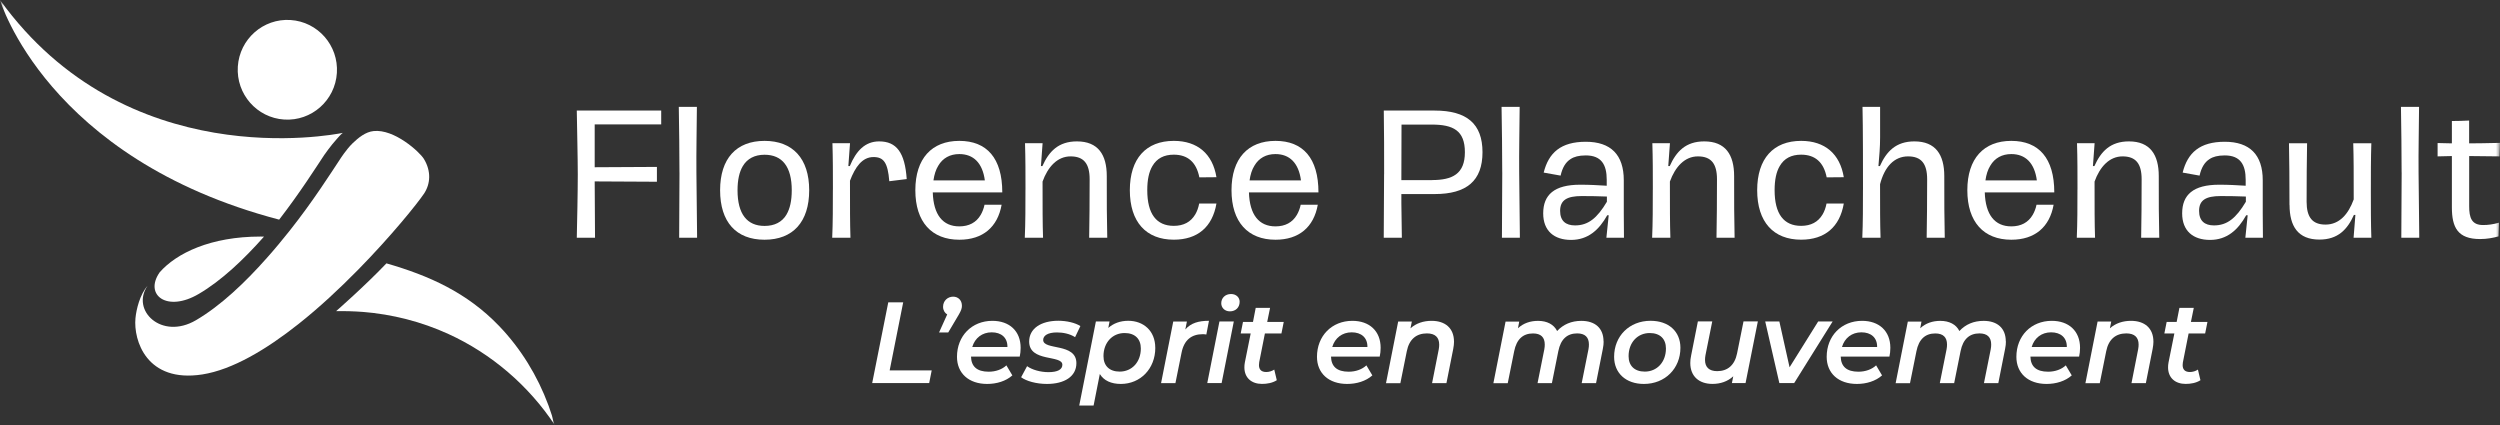 <svg width="300" height="51" viewBox="0 0 300 51" fill="none" xmlns="http://www.w3.org/2000/svg">
<rect x="0" y="0" width="300" height="51" fill="#333333" stroke="none"/>
<g clip-path="url(#clip0_26217_2)">
<mask id="mask0_26217_2" style="mask-type:luminance" maskUnits="userSpaceOnUse" x="0" y="0" width="300" height="51">
<path d="M300 0H0V51H300V0Z" fill="white"/>
</mask>
<g mask="url(#mask0_26217_2)">
<path d="M106.594 36.278H108.384L106.759 44.449H111.804L111.502 45.971H104.662L106.594 36.273V36.278Z" fill="white"/>
<path d="M115.433 36.679C115.433 37.014 115.322 37.291 115.06 37.746L113.79 39.892H112.688L113.665 37.732C113.363 37.554 113.168 37.219 113.168 36.818C113.168 36.086 113.732 35.599 114.38 35.599C114.989 35.599 115.429 36.041 115.429 36.679H115.433Z" fill="white"/>
<path d="M122.367 42.789H116.521C116.548 43.967 117.223 44.605 118.644 44.605C119.484 44.605 120.257 44.328 120.767 43.842L121.483 45.047C120.71 45.739 119.595 46.073 118.462 46.073C116.242 46.073 114.838 44.783 114.838 42.82C114.838 40.312 116.615 38.5 119.084 38.5C121.123 38.5 122.477 39.718 122.477 41.74C122.477 42.115 122.438 42.476 122.367 42.793V42.789ZM116.672 41.637H120.892C120.905 40.504 120.146 39.879 119.004 39.879C117.863 39.879 116.992 40.557 116.672 41.637Z" fill="white"/>
<path d="M122.535 45.27L123.25 43.94C123.841 44.368 124.836 44.658 125.813 44.658C126.946 44.658 127.483 44.328 127.483 43.77C127.483 42.552 123.499 43.494 123.499 40.986C123.499 39.433 124.907 38.491 126.999 38.491C127.99 38.491 129.024 38.727 129.646 39.129L129.011 40.459C128.363 40.044 127.55 39.892 126.835 39.892C125.72 39.892 125.182 40.281 125.182 40.794C125.182 42.07 129.167 41.111 129.167 43.578C129.167 45.199 127.705 46.073 125.635 46.073C124.352 46.073 123.139 45.725 122.535 45.27Z" fill="white"/>
<path d="M138.636 41.735C138.636 44.257 136.842 46.073 134.501 46.073C133.342 46.073 132.462 45.672 131.978 44.882L131.232 48.661H129.509L131.507 38.576H133.146L132.995 39.352C133.617 38.799 134.43 38.495 135.394 38.495C137.201 38.495 138.632 39.687 138.632 41.735H138.636ZM136.9 41.82C136.9 40.669 136.198 39.964 134.954 39.964C133.493 39.964 132.418 41.102 132.418 42.735C132.418 43.886 133.12 44.592 134.363 44.592C135.825 44.592 136.9 43.453 136.9 41.82Z" fill="white"/>
<path d="M145.076 38.495L144.761 40.142C144.61 40.115 144.499 40.102 144.335 40.102C142.984 40.102 142.087 40.794 141.785 42.333L141.052 45.975H139.329L140.79 38.58H142.429L142.238 39.535C142.913 38.759 143.837 38.495 145.076 38.495Z" fill="white"/>
<path d="M146.333 38.576H148.057L146.595 45.971H144.872L146.333 38.576ZM146.551 36.389C146.551 35.764 147.022 35.282 147.724 35.282C148.345 35.282 148.758 35.697 148.758 36.211C148.758 36.889 148.288 37.362 147.586 37.362C146.964 37.362 146.551 36.92 146.551 36.394V36.389Z" fill="white"/>
<path d="M151.104 43.494C151.09 43.605 151.076 43.717 151.076 43.81C151.076 44.324 151.339 44.641 151.948 44.641C152.276 44.641 152.623 44.542 152.911 44.35L153.214 45.627C152.689 45.962 152.041 46.069 151.437 46.069C150.184 46.069 149.327 45.337 149.327 44.087C149.327 43.909 149.34 43.712 149.38 43.507L150.082 40.017H148.883L149.158 38.634H150.358L150.686 36.942H152.409L152.064 38.634H154.049L153.773 40.017H151.788L151.099 43.494H151.104Z" fill="white"/>
<path d="M165.565 42.789H159.721C159.748 43.967 160.422 44.605 161.843 44.605C162.683 44.605 163.456 44.328 163.967 43.842L164.682 45.047C163.908 45.739 162.794 46.073 161.661 46.073C159.44 46.073 158.037 44.783 158.037 42.82C158.037 40.312 159.814 38.5 162.283 38.5C164.322 38.5 165.677 39.718 165.677 41.74C165.677 42.115 165.636 42.476 165.565 42.793V42.789ZM159.871 41.637H164.091C164.104 40.504 163.345 39.879 162.203 39.879C161.062 39.879 160.191 40.557 159.871 41.637Z" fill="white"/>
<path d="M174.484 40.986C174.484 41.262 174.445 41.552 174.387 41.874L173.573 45.975H171.85L172.651 41.918C172.69 41.709 172.703 41.517 172.703 41.352C172.703 40.495 172.233 40.008 171.229 40.008C169.976 40.008 169.105 40.7 168.817 42.142L168.044 45.98H166.321L167.781 38.585H169.422L169.257 39.401C169.931 38.79 170.816 38.5 171.793 38.5C173.418 38.5 174.479 39.375 174.479 40.995L174.484 40.986Z" fill="white"/>
<path d="M192.437 40.959C192.437 41.235 192.41 41.539 192.339 41.874L191.527 45.975H189.804L190.616 41.918C190.657 41.709 190.67 41.517 190.67 41.338C190.67 40.481 190.217 40.008 189.262 40.008C188.076 40.008 187.289 40.687 187.001 42.128L186.228 45.979H184.505L185.317 41.923C185.358 41.713 185.371 41.521 185.371 41.343C185.371 40.486 184.918 40.013 183.963 40.013C182.777 40.013 181.991 40.691 181.702 42.146L180.929 45.984H179.206L180.668 38.589H182.307L182.156 39.392C182.804 38.781 183.644 38.504 184.566 38.504C185.629 38.504 186.455 38.919 186.855 39.723C187.601 38.919 188.578 38.504 189.763 38.504C191.389 38.504 192.424 39.361 192.424 40.972L192.437 40.959Z" fill="white"/>
<path d="M193.694 42.815C193.694 40.334 195.516 38.495 198.065 38.495C200.242 38.495 201.65 39.772 201.65 41.735C201.65 44.217 199.815 46.073 197.266 46.073C195.103 46.073 193.694 44.77 193.694 42.82V42.815ZM199.913 41.82C199.913 40.669 199.211 39.964 197.967 39.964C196.506 39.964 195.431 41.102 195.431 42.735C195.431 43.886 196.132 44.592 197.376 44.592C198.838 44.592 199.913 43.453 199.913 41.82Z" fill="white"/>
<path d="M210.941 38.576L209.466 45.971H207.828L207.992 45.154C207.317 45.779 206.447 46.069 205.496 46.069C203.91 46.069 202.835 45.181 202.835 43.561C202.835 43.284 202.862 42.994 202.933 42.673L203.745 38.571H205.47L204.656 42.628C204.617 42.838 204.603 43.016 204.603 43.195C204.603 44.052 205.087 44.538 206.064 44.538C207.289 44.538 208.161 43.846 208.449 42.405L209.222 38.567H210.945L210.941 38.576Z" fill="white"/>
<path d="M219.918 38.576L215.299 45.971H213.522L211.826 38.576H213.522L214.747 44.074L218.181 38.576H219.918Z" fill="white"/>
<path d="M226.731 42.789H220.886C220.913 43.967 221.588 44.605 223.009 44.605C223.848 44.605 224.622 44.328 225.133 43.842L225.847 45.047C225.074 45.739 223.96 46.073 222.828 46.073C220.606 46.073 219.202 44.783 219.202 42.82C219.202 40.312 220.979 38.5 223.449 38.5C225.487 38.5 226.842 39.718 226.842 41.74C226.842 42.115 226.802 42.476 226.731 42.793V42.789ZM221.037 41.637H225.256C225.27 40.504 224.51 39.879 223.369 39.879C222.228 39.879 221.356 40.557 221.037 41.637Z" fill="white"/>
<path d="M240.709 40.959C240.709 41.235 240.683 41.539 240.611 41.874L239.798 45.975H238.075L238.887 41.918C238.928 41.709 238.942 41.517 238.942 41.338C238.942 40.481 238.488 40.008 237.534 40.008C236.347 40.008 235.56 40.687 235.272 42.128L234.499 45.979H232.776L233.588 41.923C233.629 41.713 233.643 41.521 233.643 41.343C233.643 40.486 233.189 40.013 232.235 40.013C231.048 40.013 230.263 40.691 229.973 42.146L229.2 45.984H227.477L228.939 38.589H230.578L230.427 39.392C231.075 38.781 231.915 38.504 232.838 38.504C233.901 38.504 234.727 38.919 235.126 39.723C235.872 38.919 236.849 38.504 238.036 38.504C239.661 38.504 240.695 39.361 240.695 40.972L240.709 40.959Z" fill="white"/>
<path d="M249.494 42.789H243.65C243.675 43.967 244.351 44.605 245.772 44.605C246.612 44.605 247.384 44.328 247.895 43.842L248.611 45.047C247.838 45.739 246.722 46.073 245.59 46.073C243.369 46.073 241.966 44.783 241.966 42.82C241.966 40.312 243.743 38.5 246.213 38.5C248.251 38.5 249.606 39.718 249.606 41.74C249.606 42.115 249.565 42.476 249.494 42.793V42.789ZM243.8 41.637H248.02C248.034 40.504 247.274 39.879 246.133 39.879C244.99 39.879 244.12 40.557 243.8 41.637Z" fill="white"/>
<path d="M258.413 40.986C258.413 41.262 258.374 41.552 258.315 41.874L257.503 45.975H255.779L256.578 41.918C256.619 41.709 256.633 41.517 256.633 41.352C256.633 40.495 256.161 40.008 255.157 40.008C253.906 40.008 253.034 40.7 252.746 42.142L251.973 45.98H250.25L251.711 38.585H253.349L253.185 39.401C253.86 38.79 254.744 38.5 255.722 38.5C257.347 38.5 258.409 39.375 258.409 40.995L258.413 40.986Z" fill="white"/>
<path d="M261.944 43.494C261.93 43.605 261.918 43.717 261.918 43.81C261.918 44.324 262.179 44.641 262.788 44.641C263.121 44.641 263.463 44.542 263.751 44.35L264.054 45.627C263.53 45.962 262.881 46.069 262.277 46.069C261.024 46.069 260.168 45.337 260.168 44.087C260.168 43.909 260.181 43.712 260.221 43.507L260.923 40.017H259.723L259.999 38.634H261.198L261.531 36.942H263.254L262.909 38.634H264.894L264.618 40.017H262.633L261.944 43.494Z" fill="white"/>
<path d="M69.334 20.93C69.334 18.931 69.236 15.048 69.214 13.268H79.345V14.928H71.363V20.069L78.83 20.029V21.809L71.363 21.769L71.403 28.53H69.214C69.254 26.772 69.334 23.09 69.334 20.93Z" fill="white"/>
<path d="M81.535 20.707C81.535 18.065 81.495 15.468 81.455 12.826H83.627C83.609 15.428 83.547 18.087 83.569 20.707L83.649 28.146V28.526H81.499L81.539 20.707H81.535Z" fill="white"/>
<path d="M86.412 22.827C86.412 19.024 88.362 16.905 91.746 16.905C95.13 16.905 97.103 19.024 97.103 22.827C97.103 26.629 95.153 28.767 91.746 28.767C88.339 28.767 86.412 26.647 86.412 22.827ZM94.376 25.75C94.793 25.049 95.011 24.09 95.011 22.831C95.011 20.011 93.878 18.569 91.746 18.569C90.573 18.569 89.676 19.029 89.139 19.93C88.721 20.631 88.504 21.59 88.504 22.831C88.504 25.674 89.636 27.111 91.75 27.111C92.945 27.111 93.842 26.651 94.38 25.75H94.376Z" fill="white"/>
<path d="M99.95 22.747C99.95 20.828 99.95 19.007 99.892 17.186H102.002L101.802 19.926H101.98C102.735 18.105 103.809 16.967 105.502 16.967C107.571 16.967 108.589 18.288 108.806 21.488L106.714 21.747C106.537 19.507 106.039 18.846 104.822 18.846C103.467 18.846 102.632 20.029 101.997 21.689C101.997 24.987 101.997 26.75 102.055 28.53H99.865C99.945 26.75 99.945 24.71 99.945 22.751L99.95 22.747Z" fill="white"/>
<path d="M109.841 22.827C109.841 19.024 111.813 16.905 115.118 16.905C118.422 16.905 120.274 18.984 120.274 23.086H111.933C112.013 25.786 113.146 27.165 115.118 27.165C116.273 27.165 117.148 26.705 117.685 25.786C117.885 25.446 118.062 24.987 118.143 24.567H120.195C119.715 27.249 117.947 28.767 115.118 28.767C111.813 28.767 109.841 26.647 109.841 22.827ZM115.118 18.489C114.003 18.489 113.128 18.967 112.59 19.89C112.293 20.368 112.115 20.952 112.013 21.649H118.182C117.903 19.547 116.81 18.489 115.118 18.489Z" fill="white"/>
<path d="M123.059 22.747C123.059 20.828 123.059 19.007 123.002 17.186H125.111L124.912 19.926H125.089C125.866 18.186 126.999 16.967 129.229 16.967C131.778 16.967 132.813 18.569 132.813 21.127C132.813 24.206 132.813 26.205 132.871 28.526H130.699C130.739 26.245 130.757 24.206 130.757 21.506C130.757 19.645 130.059 18.766 128.469 18.766C126.879 18.766 125.742 20.024 125.107 21.787C125.107 25.009 125.107 26.75 125.165 28.526H122.975C123.055 26.745 123.055 24.706 123.055 22.747H123.059Z" fill="white"/>
<path d="M135.58 22.827C135.58 19.024 137.53 16.905 140.857 16.905C143.704 16.905 145.516 18.467 145.974 21.265L143.922 21.283C143.562 19.462 142.527 18.56 140.857 18.56C139.68 18.56 138.827 19.002 138.29 19.922C137.872 20.622 137.672 21.582 137.672 22.822C137.672 25.665 138.765 27.102 140.857 27.102C142.029 27.102 142.887 26.642 143.424 25.741C143.642 25.379 143.802 24.942 143.904 24.42H145.974C145.494 27.24 143.704 28.762 140.857 28.762C137.535 28.762 135.58 26.642 135.58 22.822V22.827Z" fill="white"/>
<path d="M147.781 22.827C147.781 19.024 149.754 16.905 153.059 16.905C156.363 16.905 158.215 18.984 158.215 23.086H149.873C149.953 25.786 151.085 27.165 153.059 27.165C154.214 27.165 155.088 26.705 155.625 25.786C155.825 25.446 156.003 24.987 156.083 24.567H158.135C157.655 27.249 155.887 28.767 153.059 28.767C149.754 28.767 147.781 26.647 147.781 22.827ZM153.054 18.489C151.939 18.489 151.064 18.967 150.526 19.89C150.229 20.368 150.047 20.952 149.949 21.649H156.118C155.839 19.547 154.746 18.489 153.054 18.489Z" fill="white"/>
<path d="M166.095 20.908C166.095 18.288 166.095 15.767 166.054 13.268H172.165C176.008 13.268 177.9 14.848 177.9 18.266C177.9 21.684 176.008 23.287 172.165 23.287H168.164V24.389L168.222 28.53H166.049L166.09 20.908H166.095ZM171.825 21.608C174.271 21.608 175.787 20.89 175.787 18.27C175.787 15.651 174.374 14.95 171.807 14.95H168.182L168.164 21.372V21.613H171.828L171.825 21.608Z" fill="white"/>
<path d="M180.267 20.707C180.267 18.065 180.228 15.468 180.187 12.826H182.359C182.341 15.428 182.279 18.087 182.302 20.707L182.382 28.146V28.526H180.232L180.271 20.707H180.267Z" fill="white"/>
<path d="M185.184 25.607C185.184 23.367 186.517 22.166 189.621 22.166C190.817 22.166 191.732 22.224 192.807 22.287V21.568C192.807 19.77 192.17 18.65 190.297 18.65C189.461 18.65 188.884 18.81 188.466 19.091C187.871 19.471 187.489 20.113 187.272 21.073L185.242 20.711C185.837 18.333 187.294 17.012 190.297 17.012C193.3 17.012 194.854 18.574 194.854 21.631V25.652L194.876 28.53H192.766L193.046 25.83H192.868C191.891 27.589 190.559 28.789 188.528 28.789C186.499 28.789 185.184 27.709 185.184 25.607ZM192.828 24.206V23.585C191.732 23.545 190.936 23.527 189.804 23.527C188.014 23.527 187.214 24.027 187.214 25.308C187.214 26.509 187.889 27.049 189.005 27.049C190.577 27.049 191.652 26.187 192.828 24.21V24.206Z" fill="white"/>
<path d="M198.341 22.747C198.341 20.828 198.341 19.007 198.282 17.186H200.393L200.192 19.926H200.37C201.148 18.186 202.28 16.967 204.51 16.967C207.059 16.967 208.095 18.569 208.095 21.127C208.095 24.206 208.095 26.205 208.152 28.526H205.979C206.02 26.245 206.038 24.206 206.038 21.506C206.038 19.645 205.34 18.766 203.75 18.766C202.161 18.766 201.023 20.024 200.388 21.787C200.388 25.009 200.388 26.75 200.445 28.526H198.256C198.336 26.745 198.336 24.706 198.336 22.747H198.341Z" fill="white"/>
<path d="M210.861 22.827C210.861 19.024 212.812 16.905 216.137 16.905C218.985 16.905 220.797 18.467 221.255 21.265L219.202 21.283C218.843 19.462 217.808 18.56 216.137 18.56C214.961 18.56 214.108 19.002 213.571 19.922C213.154 20.622 212.953 21.582 212.953 22.822C212.953 25.665 214.046 27.102 216.137 27.102C217.31 27.102 218.168 26.642 218.705 25.741C218.923 25.379 219.083 24.942 219.185 24.42H221.255C220.774 27.24 218.985 28.762 216.137 28.762C212.816 28.762 210.861 26.642 210.861 22.822V22.827Z" fill="white"/>
<path d="M223.56 22.747C223.56 20.828 223.56 14.963 223.501 12.826H225.612V16.508C225.612 17.646 225.514 18.788 225.412 19.926H225.589C226.367 18.186 227.499 16.967 229.729 16.967C232.278 16.967 233.314 18.569 233.314 21.127C233.314 24.206 233.314 26.205 233.371 28.526H231.199C231.24 26.245 231.258 24.206 231.258 21.506C231.258 19.645 230.56 18.766 228.969 18.766C227.299 18.766 226.144 20.024 225.607 22.104C225.607 25.005 225.607 26.745 225.665 28.526H223.476C223.556 26.745 223.556 24.706 223.556 22.747H223.56Z" fill="white"/>
<path d="M236.08 22.827C236.08 19.024 238.052 16.905 241.357 16.905C244.661 16.905 246.514 18.984 246.514 23.086H238.173C238.253 25.786 239.385 27.165 241.357 27.165C242.512 27.165 243.387 26.705 243.924 25.786C244.125 25.446 244.303 24.987 244.382 24.567H246.434C245.955 27.249 244.186 28.767 241.357 28.767C238.052 28.767 236.08 26.647 236.08 22.827ZM241.357 18.489C240.243 18.489 239.367 18.967 238.83 19.89C238.533 20.368 238.351 20.952 238.253 21.649H244.422C244.143 19.547 243.05 18.489 241.357 18.489Z" fill="white"/>
<path d="M249.299 22.747C249.299 20.828 249.299 19.007 249.241 17.186H251.352L251.151 19.926H251.329C252.106 18.186 253.239 16.967 255.469 16.967C258.018 16.967 259.052 18.569 259.052 21.127C259.052 24.206 259.052 26.205 259.111 28.526H256.939C256.978 26.245 256.996 24.206 256.996 21.506C256.996 19.645 256.3 18.766 254.709 18.766C253.119 18.766 251.982 20.024 251.347 21.787C251.347 25.009 251.347 26.75 251.405 28.526H249.214C249.294 26.745 249.294 24.706 249.294 22.747H249.299Z" fill="white"/>
<path d="M261.859 25.607C261.859 23.367 263.192 22.166 266.297 22.166C267.491 22.166 268.406 22.224 269.481 22.287V21.568C269.481 19.77 268.847 18.65 266.973 18.65C266.138 18.65 265.56 18.81 265.143 19.091C264.547 19.471 264.164 20.113 263.947 21.073L261.918 20.711C262.512 18.333 263.97 17.012 266.973 17.012C269.974 17.012 271.529 18.574 271.529 21.631V25.652L271.551 28.53H269.442L269.721 25.83H269.543C268.566 27.589 267.234 28.789 265.204 28.789C263.174 28.789 261.859 27.709 261.859 25.607ZM269.504 24.206V23.585C268.406 23.545 267.612 23.527 266.48 23.527C264.689 23.527 263.89 24.027 263.89 25.308C263.89 26.509 264.565 27.049 265.679 27.049C267.252 27.049 268.327 26.187 269.504 24.21V24.206Z" fill="white"/>
<path d="M274.737 24.59C274.737 21.51 274.719 19.471 274.678 17.191H276.85C276.811 19.471 276.793 21.51 276.793 24.21C276.793 26.071 277.489 26.95 279.062 26.95C280.732 26.95 281.807 25.692 282.446 23.929C282.446 20.707 282.446 18.967 282.389 17.191H284.561C284.502 18.949 284.502 21.011 284.502 22.97C284.502 24.929 284.502 26.709 284.561 28.53H282.43L282.647 25.79H282.469C281.691 27.531 280.559 28.749 278.329 28.749C275.762 28.749 274.746 27.147 274.746 24.59H274.737Z" fill="white"/>
<path d="M288.194 20.707C288.194 18.065 288.154 15.468 288.115 12.826H290.287C290.269 15.428 290.205 18.087 290.228 20.707L290.308 28.146V28.526H288.158L288.199 20.707H288.194Z" fill="white"/>
<path d="M294.226 24.889V18.726L292.512 18.766V17.164L294.226 17.204V14.522C294.981 14.522 295.559 14.499 296.296 14.464V17.204C297.072 17.204 298.565 17.181 300 17.146L299.943 18.766L296.301 18.726V24.746C296.301 26.107 296.579 27.004 297.971 27.004C298.587 27.004 299.165 26.924 299.879 26.723L299.822 28.365C299.187 28.544 298.428 28.686 297.611 28.686C294.923 28.686 294.226 27.285 294.226 24.884V24.889Z" fill="white"/>
<path d="M40.426 8.754C40.636 5.455 38.144 2.611 34.861 2.401C31.579 2.19 28.748 4.693 28.538 7.992C28.329 11.29 30.82 14.135 34.103 14.345C37.386 14.556 40.217 12.052 40.426 8.754Z" fill="white"/>
<path d="M50.856 23.273C50.11 24.384 47.006 28.271 42.884 32.462H42.879C40.739 34.64 38.322 36.902 35.804 38.893C31.962 41.936 27.902 44.359 24.291 44.931C17.589 45.98 15.999 40.843 16.256 38.179C16.358 37.13 16.776 35.358 17.704 34.3C15.675 37.224 19.379 40.852 23.518 38.424C26.463 36.701 29.399 33.917 32.015 30.962C32.979 29.882 33.894 28.776 34.756 27.691C37.572 24.139 39.717 20.747 40.783 19.141C40.783 19.141 41.525 17.958 42.311 17.195C43.022 16.508 43.87 15.829 44.829 15.727C47.334 15.463 50.35 18.235 50.861 19.06C51.767 20.542 51.665 22.077 50.861 23.273H50.856Z" fill="white"/>
<path d="M46.366 31.601C51.478 33.073 56.044 35.104 59.904 39.129C62.507 41.843 64.51 45.114 65.816 48.644C65.963 49.041 66.1 49.438 66.225 49.84C66.331 50.174 66.38 50.714 66.571 51C63.435 46.265 58.962 42.431 53.81 40.08C50.572 38.602 47.068 37.706 43.523 37.429C42.52 37.353 41.338 37.317 40.33 37.34C40.33 37.34 43.723 34.381 46.37 31.605L46.366 31.601Z" fill="white"/>
<path d="M19.152 32.69C19.152 32.69 19.152 32.694 19.148 32.698C17.278 35.394 20.032 37.518 23.847 35.273C26.565 33.685 29.27 31.119 31.682 28.392C31.54 28.387 31.398 28.387 31.26 28.387C25.277 28.387 21.178 30.378 19.152 32.685V32.69Z" fill="white"/>
<path d="M41.134 15.945C40.876 16.146 40.645 16.423 40.437 16.655C39.695 17.463 38.908 18.601 38.908 18.601C37.923 20.082 36.013 23.103 33.499 26.357C5.583 19.029 0 0 0 0C15.097 20.921 39.752 16.222 41.134 15.945Z" fill="white"/>
</g>
</g>
<defs>
<clipPath id="clip0_26217_2">
<rect width="300" height="51" fill="white"/>
</clipPath>
</defs>
</svg>
